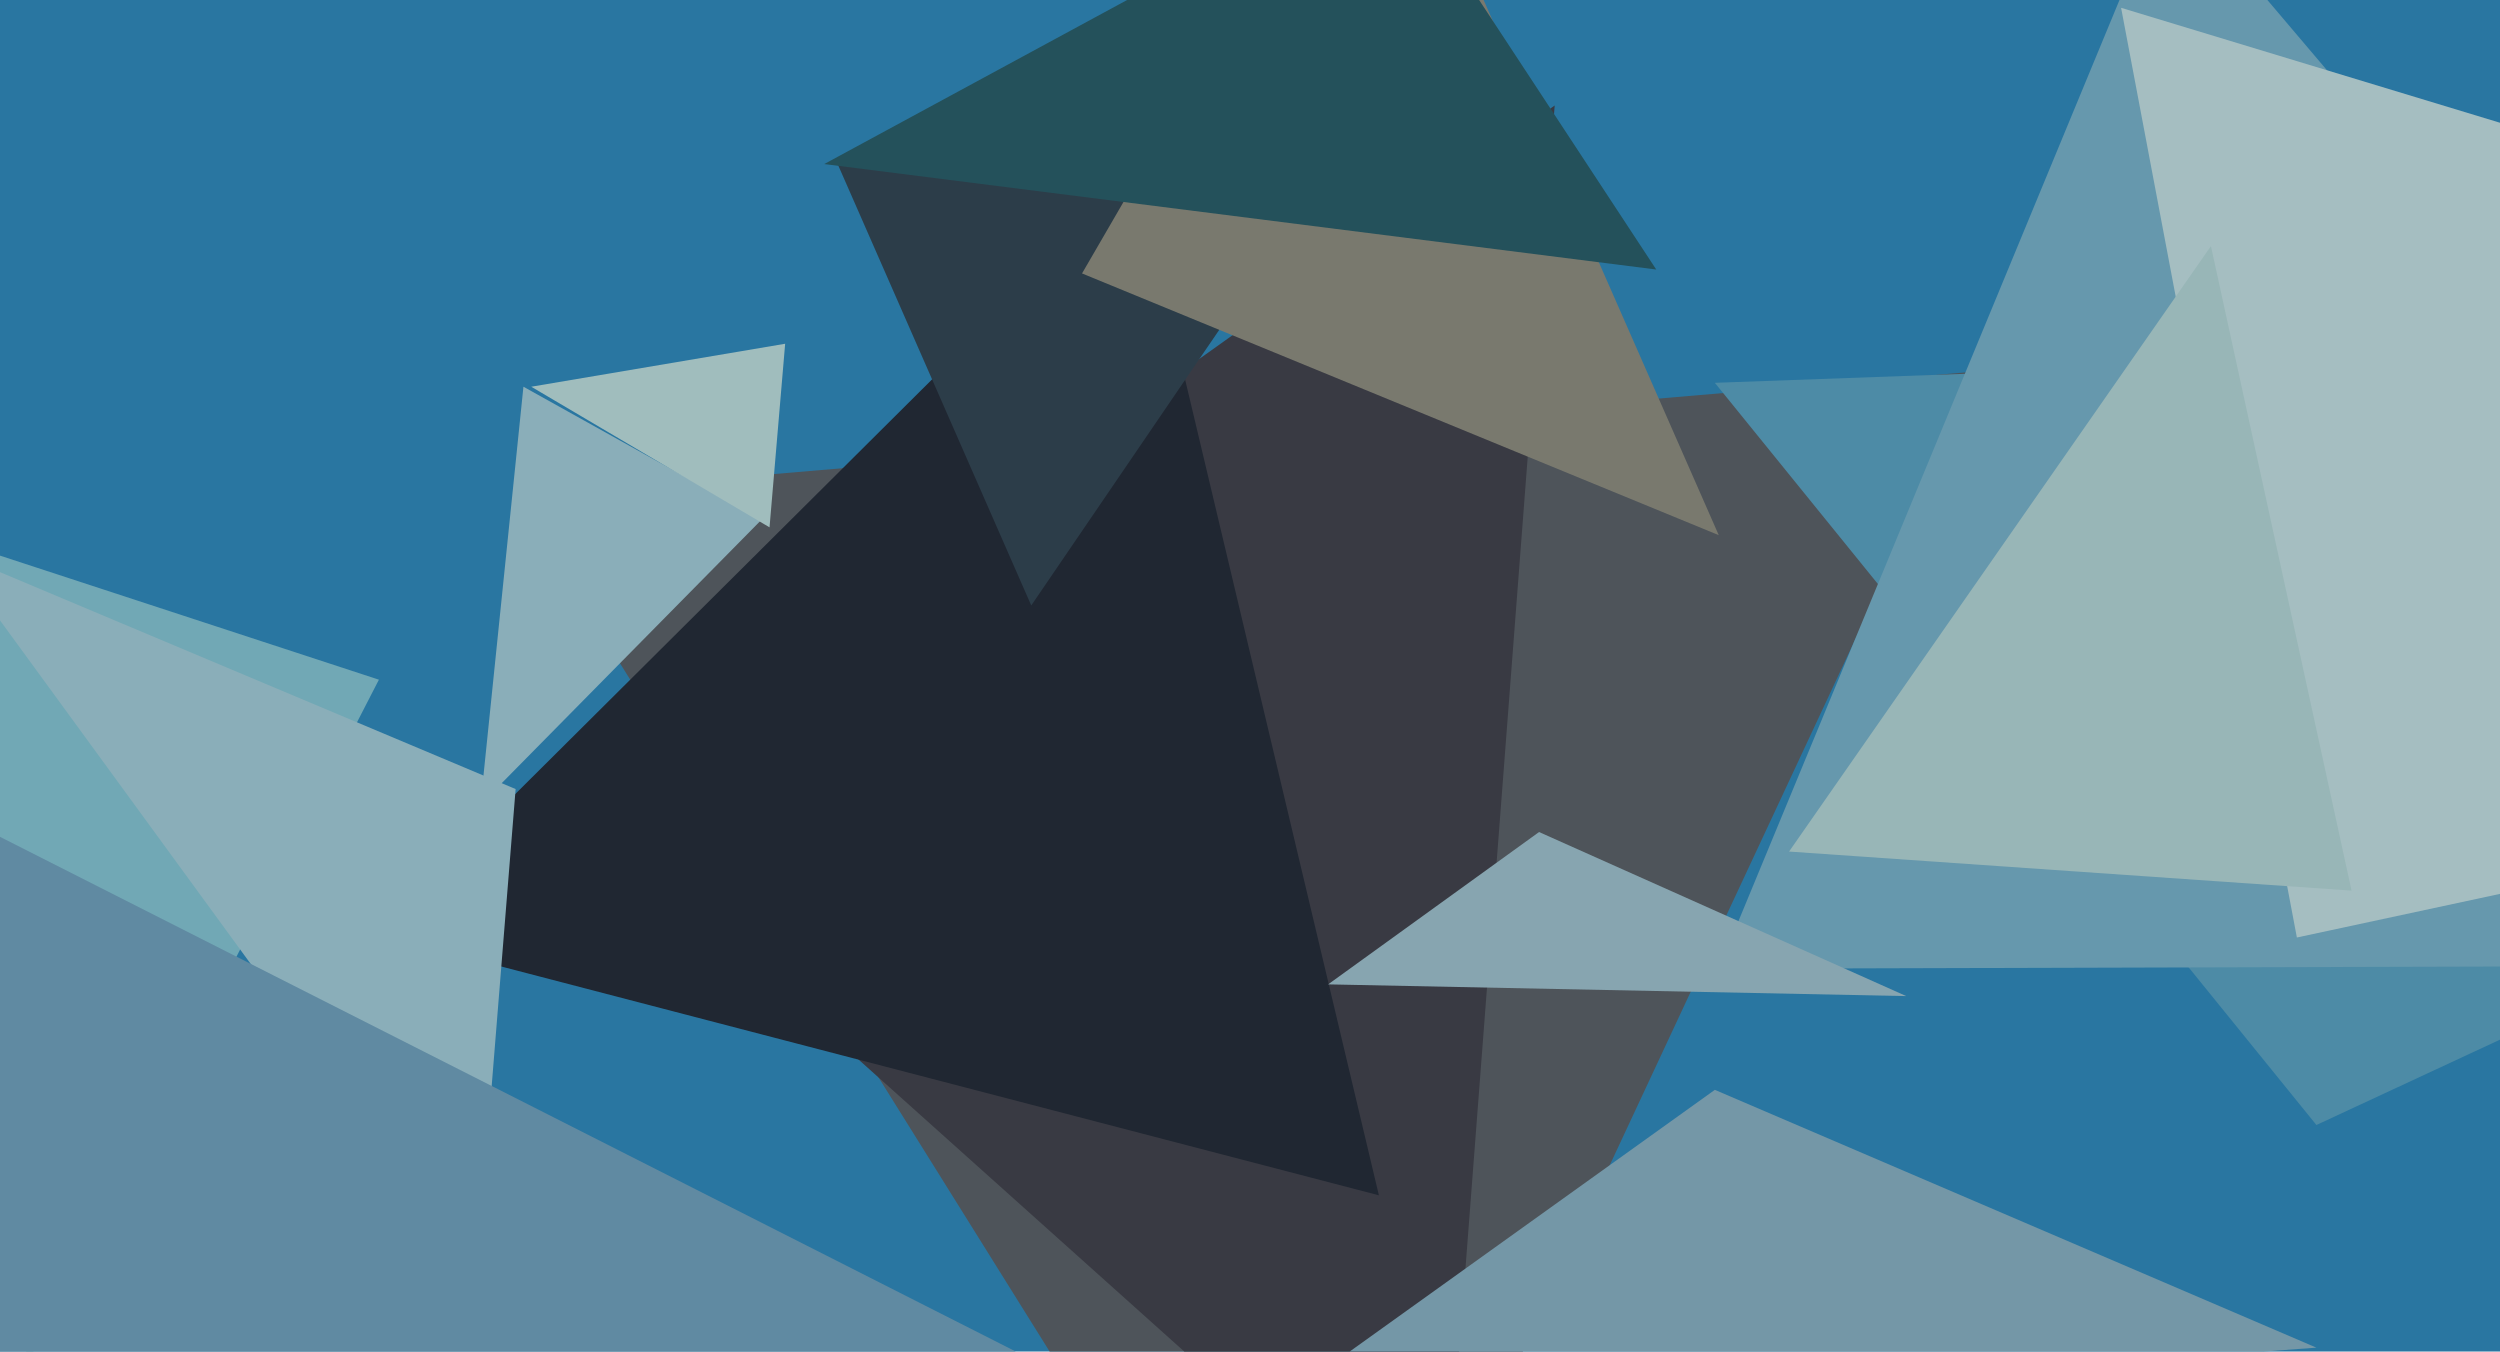 <svg xmlns="http://www.w3.org/2000/svg" width="640px" height="346px">
  <rect width="640" height="346" fill="rgb(41,118,161)"/>
  <polygon points="338,457 132,127 507,95" fill="rgb(78,84,90)"/>
  <polygon points="7,349 -16,137 97,174" fill="rgb(113,168,181)"/>
  <polygon points="369,405 147,206 398,27" fill="rgb(57,58,67)"/>
  <polygon points="593,288 439,98 1049,76" fill="rgb(77,139,166)"/>
  <polygon points="353,306 96,239 291,45" fill="rgb(32,39,50)"/>
  <polygon points="790,247 440,248 555,-30" fill="rgb(102,152,173)"/>
  <polygon points="122,326 -13,141 132,202" fill="rgb(138,174,185)"/>
  <polygon points="588,240 543,2 1021,147" fill="rgb(165,190,193)"/>
  <polygon points="319,365 439,279 593,345" fill="rgb(116,151,167)"/>
  <polygon points="123,206 134,99 195,133" fill="rgb(138,174,185)"/>
  <polygon points="488,255 340,252 394,213" fill="rgb(135,165,176)"/>
  <polygon points="264,155 214,41 382,-18" fill="rgb(44,61,73)"/>
  <polygon points="197,135 136,99 201,88" fill="rgb(160,189,189)"/>
  <polygon points="602,228 458,218 566,63" fill="rgb(152,182,183)"/>
  <polygon points="-234,496 -34,197 264,348" fill="rgb(96,138,162)"/>
  <polygon points="440,137 277,70 353,-61" fill="rgb(121,121,110)"/>
  <polygon points="424,69 211,42 355,-36" fill="rgb(36,81,91)"/>
</svg>